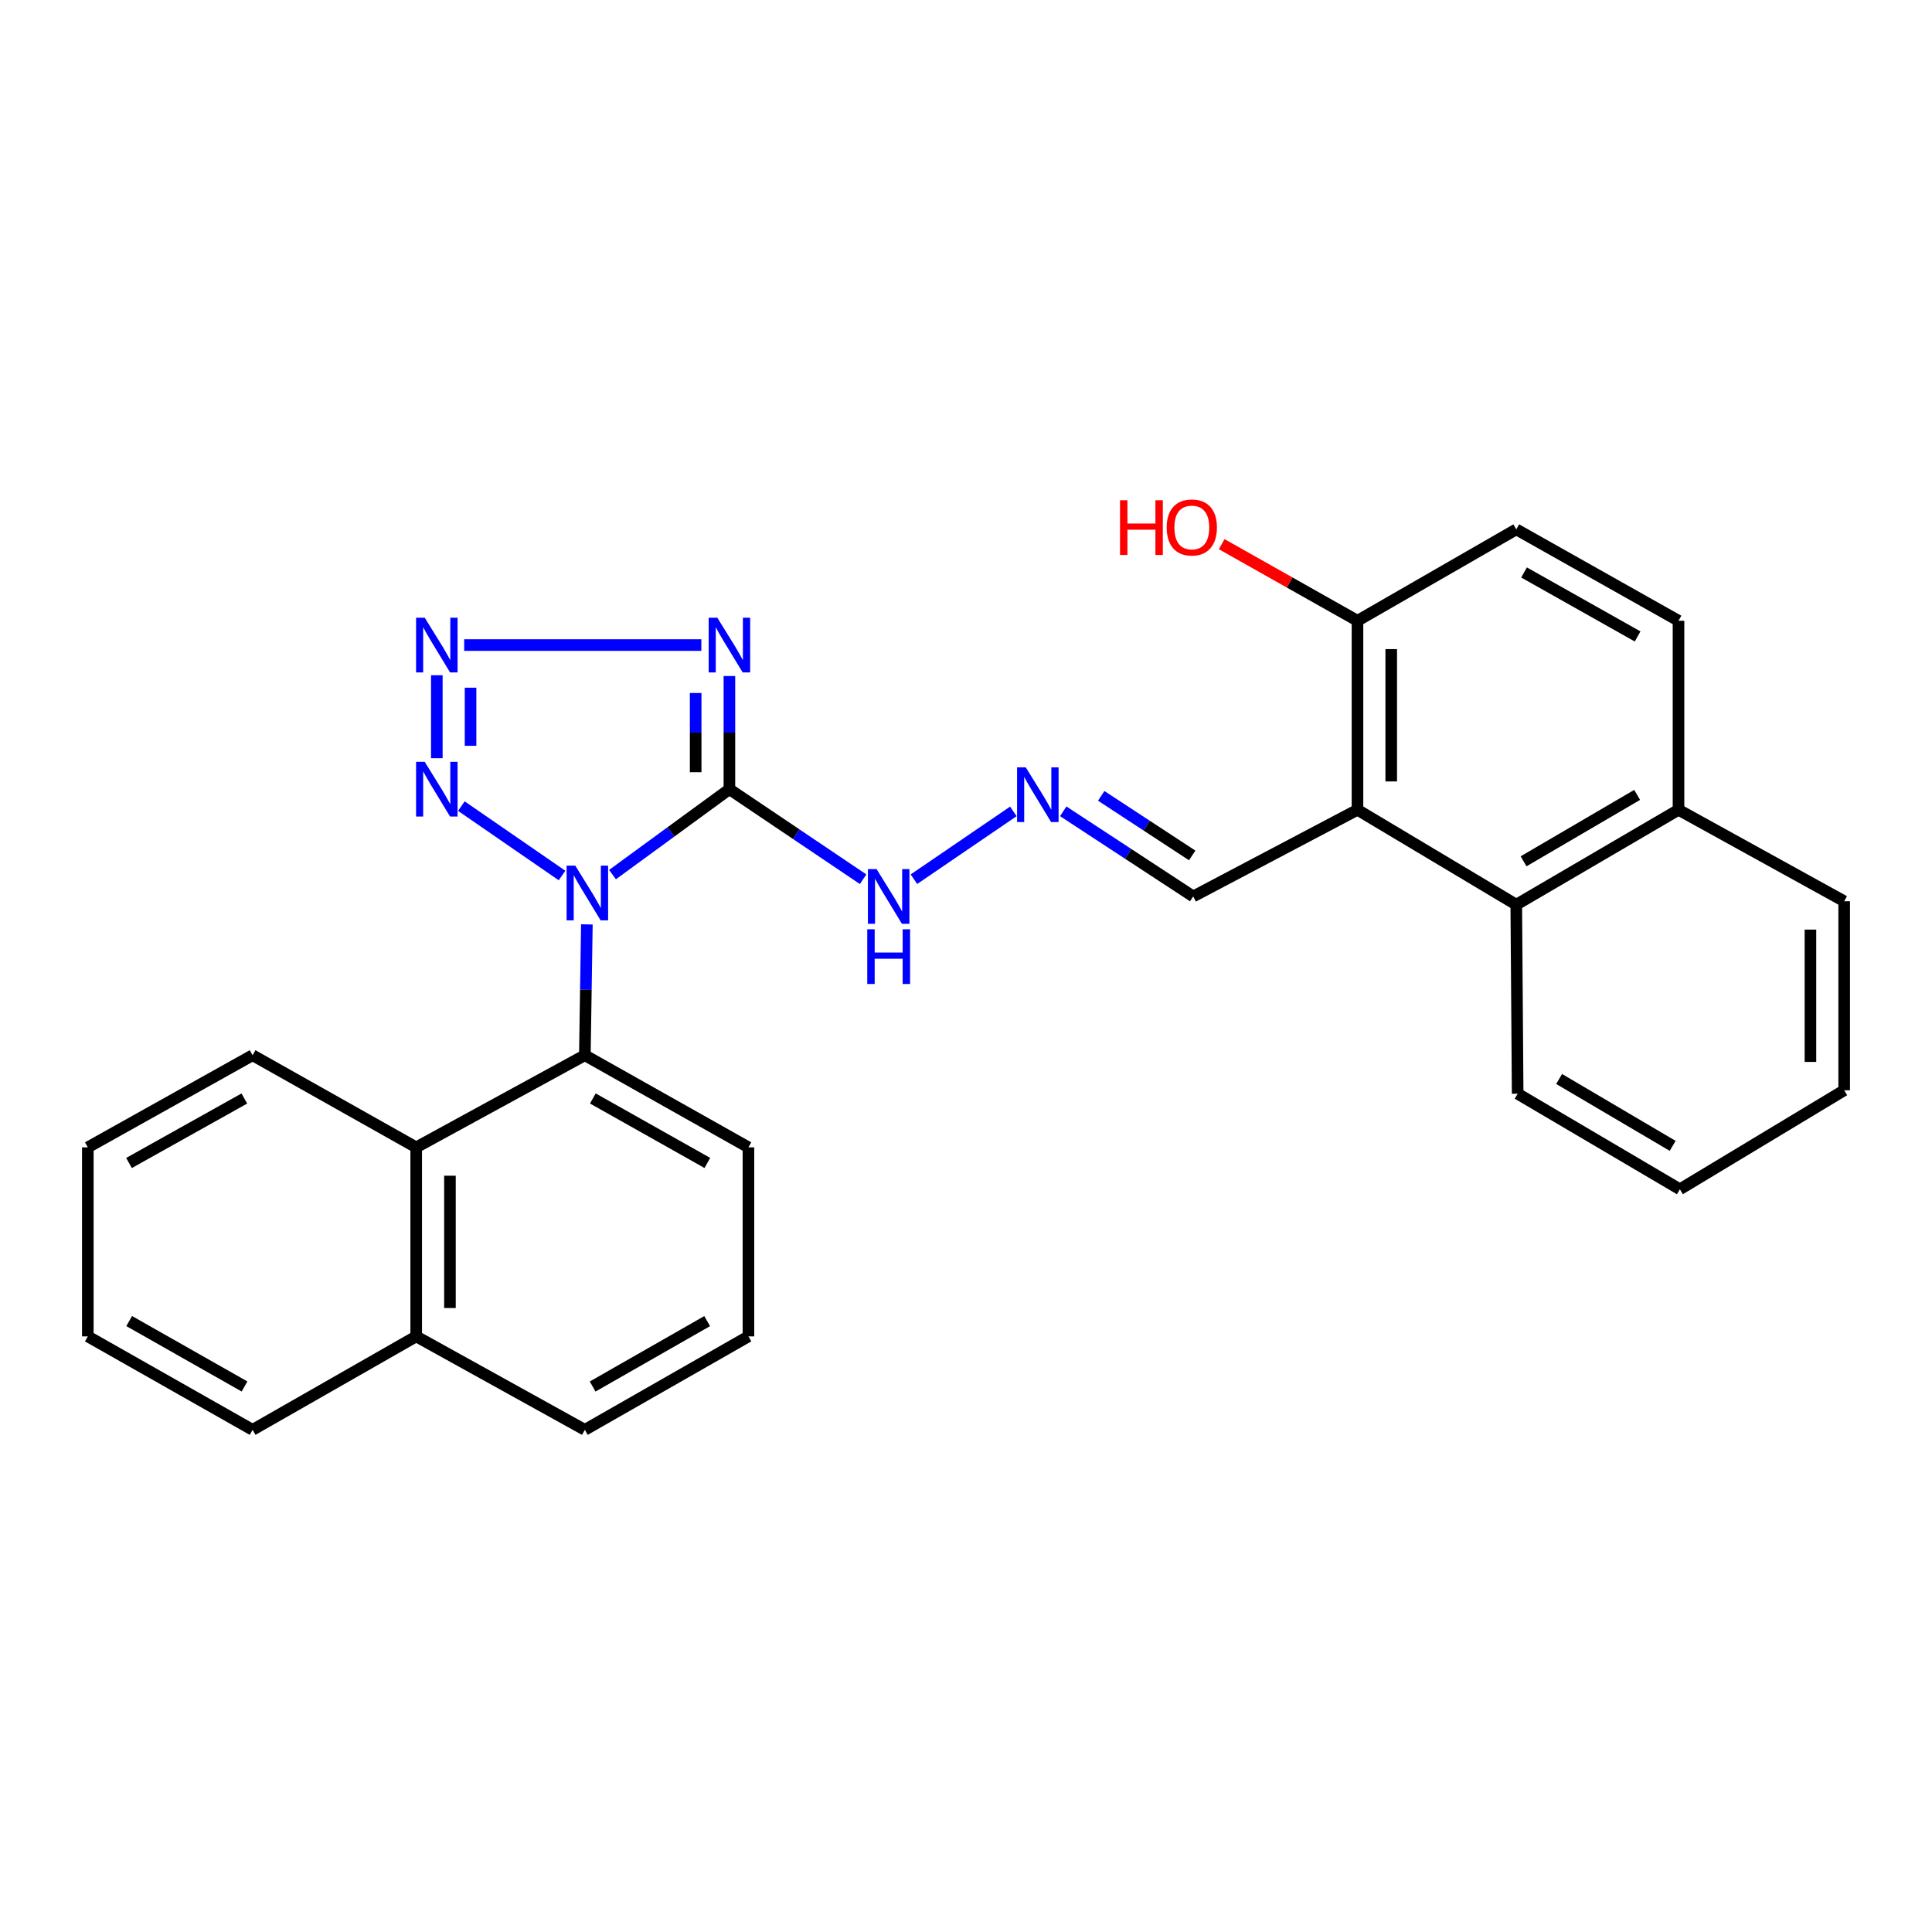 <?xml version='1.0' encoding='iso-8859-1'?>
<svg version='1.1' baseProfile='full'
              xmlns='http://www.w3.org/2000/svg'
                      xmlns:rdkit='http://www.rdkit.org/xml'
                      xmlns:xlink='http://www.w3.org/1999/xlink'
                  xml:space='preserve'
width='1000px' height='1000px' viewBox='0 0 1000 1000'>
<!-- END OF HEADER -->
<rect style='opacity:1.0;fill:#FFFFFF;stroke:none' width='1000' height='1000' x='0' y='0'> </rect>
<path class='bond-0' d='M 317.033,452.692 L 347.287,430.588' style='fill:none;fill-rule:evenodd;stroke:#0000FF;stroke-width:6px;stroke-linecap:butt;stroke-linejoin:miter;stroke-opacity:1' />
<path class='bond-0' d='M 347.287,430.588 L 377.541,408.483' style='fill:none;fill-rule:evenodd;stroke:#000000;stroke-width:6px;stroke-linecap:butt;stroke-linejoin:miter;stroke-opacity:1' />
<path class='bond-2' d='M 290.91,453.167 L 238.805,417.245' style='fill:none;fill-rule:evenodd;stroke:#0000FF;stroke-width:6px;stroke-linecap:butt;stroke-linejoin:miter;stroke-opacity:1' />
<path class='bond-4' d='M 303.765,478.462 L 303.241,512.325' style='fill:none;fill-rule:evenodd;stroke:#0000FF;stroke-width:6px;stroke-linecap:butt;stroke-linejoin:miter;stroke-opacity:1' />
<path class='bond-4' d='M 303.241,512.325 L 302.716,546.187' style='fill:none;fill-rule:evenodd;stroke:#000000;stroke-width:6px;stroke-linecap:butt;stroke-linejoin:miter;stroke-opacity:1' />
<path class='bond-1' d='M 377.541,408.483 L 377.541,379.195' style='fill:none;fill-rule:evenodd;stroke:#000000;stroke-width:6px;stroke-linecap:butt;stroke-linejoin:miter;stroke-opacity:1' />
<path class='bond-1' d='M 377.541,379.195 L 377.541,349.907' style='fill:none;fill-rule:evenodd;stroke:#0000FF;stroke-width:6px;stroke-linecap:butt;stroke-linejoin:miter;stroke-opacity:1' />
<path class='bond-1' d='M 360.074,399.697 L 360.074,379.195' style='fill:none;fill-rule:evenodd;stroke:#000000;stroke-width:6px;stroke-linecap:butt;stroke-linejoin:miter;stroke-opacity:1' />
<path class='bond-1' d='M 360.074,379.195 L 360.074,358.694' style='fill:none;fill-rule:evenodd;stroke:#0000FF;stroke-width:6px;stroke-linecap:butt;stroke-linejoin:miter;stroke-opacity:1' />
<path class='bond-8' d='M 377.541,408.483 L 412.144,431.787' style='fill:none;fill-rule:evenodd;stroke:#000000;stroke-width:6px;stroke-linecap:butt;stroke-linejoin:miter;stroke-opacity:1' />
<path class='bond-8' d='M 412.144,431.787 L 446.748,455.091' style='fill:none;fill-rule:evenodd;stroke:#0000FF;stroke-width:6px;stroke-linecap:butt;stroke-linejoin:miter;stroke-opacity:1' />
<path class='bond-28' d='M 363.015,333.882 L 240.26,333.882' style='fill:none;fill-rule:evenodd;stroke:#0000FF;stroke-width:6px;stroke-linecap:butt;stroke-linejoin:miter;stroke-opacity:1' />
<path class='bond-3' d='M 226.097,392.458 L 226.097,349.507' style='fill:none;fill-rule:evenodd;stroke:#0000FF;stroke-width:6px;stroke-linecap:butt;stroke-linejoin:miter;stroke-opacity:1' />
<path class='bond-3' d='M 243.563,386.016 L 243.563,355.949' style='fill:none;fill-rule:evenodd;stroke:#0000FF;stroke-width:6px;stroke-linecap:butt;stroke-linejoin:miter;stroke-opacity:1' />
<path class='bond-6' d='M 302.716,546.187 L 215.423,593.871' style='fill:none;fill-rule:evenodd;stroke:#000000;stroke-width:6px;stroke-linecap:butt;stroke-linejoin:miter;stroke-opacity:1' />
<path class='bond-16' d='M 302.716,546.187 L 387.39,593.871' style='fill:none;fill-rule:evenodd;stroke:#000000;stroke-width:6px;stroke-linecap:butt;stroke-linejoin:miter;stroke-opacity:1' />
<path class='bond-16' d='M 306.847,568.559 L 366.118,601.937' style='fill:none;fill-rule:evenodd;stroke:#000000;stroke-width:6px;stroke-linecap:butt;stroke-linejoin:miter;stroke-opacity:1' />
<path class='bond-5' d='M 702.63,419.148 L 617.598,463.998' style='fill:none;fill-rule:evenodd;stroke:#000000;stroke-width:6px;stroke-linecap:butt;stroke-linejoin:miter;stroke-opacity:1' />
<path class='bond-7' d='M 702.63,419.148 L 784.82,468.258' style='fill:none;fill-rule:evenodd;stroke:#000000;stroke-width:6px;stroke-linecap:butt;stroke-linejoin:miter;stroke-opacity:1' />
<path class='bond-10' d='M 702.63,419.148 L 702.63,321.306' style='fill:none;fill-rule:evenodd;stroke:#000000;stroke-width:6px;stroke-linecap:butt;stroke-linejoin:miter;stroke-opacity:1' />
<path class='bond-10' d='M 720.097,404.471 L 720.097,335.982' style='fill:none;fill-rule:evenodd;stroke:#000000;stroke-width:6px;stroke-linecap:butt;stroke-linejoin:miter;stroke-opacity:1' />
<path class='bond-15' d='M 215.423,593.871 L 215.423,691.712' style='fill:none;fill-rule:evenodd;stroke:#000000;stroke-width:6px;stroke-linecap:butt;stroke-linejoin:miter;stroke-opacity:1' />
<path class='bond-15' d='M 232.889,608.547 L 232.889,677.036' style='fill:none;fill-rule:evenodd;stroke:#000000;stroke-width:6px;stroke-linecap:butt;stroke-linejoin:miter;stroke-opacity:1' />
<path class='bond-19' d='M 215.423,593.871 L 130.739,546.187' style='fill:none;fill-rule:evenodd;stroke:#000000;stroke-width:6px;stroke-linecap:butt;stroke-linejoin:miter;stroke-opacity:1' />
<path class='bond-12' d='M 784.82,468.258 L 868.795,419.148' style='fill:none;fill-rule:evenodd;stroke:#000000;stroke-width:6px;stroke-linecap:butt;stroke-linejoin:miter;stroke-opacity:1' />
<path class='bond-12' d='M 788.599,445.814 L 847.381,411.437' style='fill:none;fill-rule:evenodd;stroke:#000000;stroke-width:6px;stroke-linecap:butt;stroke-linejoin:miter;stroke-opacity:1' />
<path class='bond-18' d='M 784.82,468.258 L 785.538,566.109' style='fill:none;fill-rule:evenodd;stroke:#000000;stroke-width:6px;stroke-linecap:butt;stroke-linejoin:miter;stroke-opacity:1' />
<path class='bond-9' d='M 473.049,455.077 L 524.503,419.977' style='fill:none;fill-rule:evenodd;stroke:#0000FF;stroke-width:6px;stroke-linecap:butt;stroke-linejoin:miter;stroke-opacity:1' />
<path class='bond-11' d='M 550.327,419.935 L 583.963,441.967' style='fill:none;fill-rule:evenodd;stroke:#0000FF;stroke-width:6px;stroke-linecap:butt;stroke-linejoin:miter;stroke-opacity:1' />
<path class='bond-11' d='M 583.963,441.967 L 617.598,463.998' style='fill:none;fill-rule:evenodd;stroke:#000000;stroke-width:6px;stroke-linecap:butt;stroke-linejoin:miter;stroke-opacity:1' />
<path class='bond-11' d='M 569.988,411.934 L 593.533,427.355' style='fill:none;fill-rule:evenodd;stroke:#0000FF;stroke-width:6px;stroke-linecap:butt;stroke-linejoin:miter;stroke-opacity:1' />
<path class='bond-11' d='M 593.533,427.355 L 617.078,442.777' style='fill:none;fill-rule:evenodd;stroke:#000000;stroke-width:6px;stroke-linecap:butt;stroke-linejoin:miter;stroke-opacity:1' />
<path class='bond-13' d='M 702.63,321.306 L 784.82,273.992' style='fill:none;fill-rule:evenodd;stroke:#000000;stroke-width:6px;stroke-linecap:butt;stroke-linejoin:miter;stroke-opacity:1' />
<path class='bond-17' d='M 702.63,321.306 L 667.486,301.481' style='fill:none;fill-rule:evenodd;stroke:#000000;stroke-width:6px;stroke-linecap:butt;stroke-linejoin:miter;stroke-opacity:1' />
<path class='bond-17' d='M 667.486,301.481 L 632.341,281.656' style='fill:none;fill-rule:evenodd;stroke:#FF0000;stroke-width:6px;stroke-linecap:butt;stroke-linejoin:miter;stroke-opacity:1' />
<path class='bond-22' d='M 868.795,419.148 L 954.545,466.482' style='fill:none;fill-rule:evenodd;stroke:#000000;stroke-width:6px;stroke-linecap:butt;stroke-linejoin:miter;stroke-opacity:1' />
<path class='bond-31' d='M 868.795,419.148 L 868.795,321.306' style='fill:none;fill-rule:evenodd;stroke:#000000;stroke-width:6px;stroke-linecap:butt;stroke-linejoin:miter;stroke-opacity:1' />
<path class='bond-14' d='M 784.82,273.992 L 868.795,321.306' style='fill:none;fill-rule:evenodd;stroke:#000000;stroke-width:6px;stroke-linecap:butt;stroke-linejoin:miter;stroke-opacity:1' />
<path class='bond-14' d='M 788.842,296.306 L 847.625,329.426' style='fill:none;fill-rule:evenodd;stroke:#000000;stroke-width:6px;stroke-linecap:butt;stroke-linejoin:miter;stroke-opacity:1' />
<path class='bond-23' d='M 215.423,691.712 L 130.739,740.084' style='fill:none;fill-rule:evenodd;stroke:#000000;stroke-width:6px;stroke-linecap:butt;stroke-linejoin:miter;stroke-opacity:1' />
<path class='bond-29' d='M 215.423,691.712 L 302.716,740.084' style='fill:none;fill-rule:evenodd;stroke:#000000;stroke-width:6px;stroke-linecap:butt;stroke-linejoin:miter;stroke-opacity:1' />
<path class='bond-20' d='M 387.39,593.871 L 387.39,691.712' style='fill:none;fill-rule:evenodd;stroke:#000000;stroke-width:6px;stroke-linecap:butt;stroke-linejoin:miter;stroke-opacity:1' />
<path class='bond-25' d='M 785.538,566.109 L 869.503,615.568' style='fill:none;fill-rule:evenodd;stroke:#000000;stroke-width:6px;stroke-linecap:butt;stroke-linejoin:miter;stroke-opacity:1' />
<path class='bond-25' d='M 806.998,558.478 L 865.773,593.099' style='fill:none;fill-rule:evenodd;stroke:#000000;stroke-width:6px;stroke-linecap:butt;stroke-linejoin:miter;stroke-opacity:1' />
<path class='bond-24' d='M 130.739,546.187 L 45.455,593.871' style='fill:none;fill-rule:evenodd;stroke:#000000;stroke-width:6px;stroke-linecap:butt;stroke-linejoin:miter;stroke-opacity:1' />
<path class='bond-24' d='M 126.471,568.585 L 66.771,601.963' style='fill:none;fill-rule:evenodd;stroke:#000000;stroke-width:6px;stroke-linecap:butt;stroke-linejoin:miter;stroke-opacity:1' />
<path class='bond-21' d='M 387.39,691.712 L 302.716,740.084' style='fill:none;fill-rule:evenodd;stroke:#000000;stroke-width:6px;stroke-linecap:butt;stroke-linejoin:miter;stroke-opacity:1' />
<path class='bond-21' d='M 366.025,683.802 L 306.753,717.662' style='fill:none;fill-rule:evenodd;stroke:#000000;stroke-width:6px;stroke-linecap:butt;stroke-linejoin:miter;stroke-opacity:1' />
<path class='bond-32' d='M 954.545,466.482 L 954.545,564.323' style='fill:none;fill-rule:evenodd;stroke:#000000;stroke-width:6px;stroke-linecap:butt;stroke-linejoin:miter;stroke-opacity:1' />
<path class='bond-32' d='M 937.079,481.158 L 937.079,549.647' style='fill:none;fill-rule:evenodd;stroke:#000000;stroke-width:6px;stroke-linecap:butt;stroke-linejoin:miter;stroke-opacity:1' />
<path class='bond-30' d='M 130.739,740.084 L 45.455,691.712' style='fill:none;fill-rule:evenodd;stroke:#000000;stroke-width:6px;stroke-linecap:butt;stroke-linejoin:miter;stroke-opacity:1' />
<path class='bond-30' d='M 126.564,717.636 L 66.864,683.775' style='fill:none;fill-rule:evenodd;stroke:#000000;stroke-width:6px;stroke-linecap:butt;stroke-linejoin:miter;stroke-opacity:1' />
<path class='bond-26' d='M 45.455,593.871 L 45.455,691.712' style='fill:none;fill-rule:evenodd;stroke:#000000;stroke-width:6px;stroke-linecap:butt;stroke-linejoin:miter;stroke-opacity:1' />
<path class='bond-27' d='M 869.503,615.568 L 954.545,564.323' style='fill:none;fill-rule:evenodd;stroke:#000000;stroke-width:6px;stroke-linecap:butt;stroke-linejoin:miter;stroke-opacity:1' />
<path  class='atom-0' d='M 297.757 448.042
L 307.037 463.042
Q 307.957 464.522, 309.437 467.202
Q 310.917 469.882, 310.997 470.042
L 310.997 448.042
L 314.757 448.042
L 314.757 476.362
L 310.877 476.362
L 300.917 459.962
Q 299.757 458.042, 298.517 455.842
Q 297.317 453.642, 296.957 452.962
L 296.957 476.362
L 293.277 476.362
L 293.277 448.042
L 297.757 448.042
' fill='#0000FF'/>
<path  class='atom-2' d='M 371.281 319.722
L 380.561 334.722
Q 381.481 336.202, 382.961 338.882
Q 384.441 341.562, 384.521 341.722
L 384.521 319.722
L 388.281 319.722
L 388.281 348.042
L 384.401 348.042
L 374.441 331.642
Q 373.281 329.722, 372.041 327.522
Q 370.841 325.322, 370.481 324.642
L 370.481 348.042
L 366.801 348.042
L 366.801 319.722
L 371.281 319.722
' fill='#0000FF'/>
<path  class='atom-3' d='M 219.837 394.323
L 229.117 409.323
Q 230.037 410.803, 231.517 413.483
Q 232.997 416.163, 233.077 416.323
L 233.077 394.323
L 236.837 394.323
L 236.837 422.643
L 232.957 422.643
L 222.997 406.243
Q 221.837 404.323, 220.597 402.123
Q 219.397 399.923, 219.037 399.243
L 219.037 422.643
L 215.357 422.643
L 215.357 394.323
L 219.837 394.323
' fill='#0000FF'/>
<path  class='atom-4' d='M 219.837 319.722
L 229.117 334.722
Q 230.037 336.202, 231.517 338.882
Q 232.997 341.562, 233.077 341.722
L 233.077 319.722
L 236.837 319.722
L 236.837 348.042
L 232.957 348.042
L 222.997 331.642
Q 221.837 329.722, 220.597 327.522
Q 219.397 325.322, 219.037 324.642
L 219.037 348.042
L 215.357 348.042
L 215.357 319.722
L 219.837 319.722
' fill='#0000FF'/>
<path  class='atom-9' d='M 453.713 449.838
L 462.993 464.838
Q 463.913 466.318, 465.393 468.998
Q 466.873 471.678, 466.953 471.838
L 466.953 449.838
L 470.713 449.838
L 470.713 478.158
L 466.833 478.158
L 456.873 461.758
Q 455.713 459.838, 454.473 457.638
Q 453.273 455.438, 452.913 454.758
L 452.913 478.158
L 449.233 478.158
L 449.233 449.838
L 453.713 449.838
' fill='#0000FF'/>
<path  class='atom-9' d='M 448.893 480.99
L 452.733 480.99
L 452.733 493.03
L 467.213 493.03
L 467.213 480.99
L 471.053 480.99
L 471.053 509.31
L 467.213 509.31
L 467.213 496.23
L 452.733 496.23
L 452.733 509.31
L 448.893 509.31
L 448.893 480.99
' fill='#0000FF'/>
<path  class='atom-10' d='M 530.924 397.167
L 540.204 412.167
Q 541.124 413.647, 542.604 416.327
Q 544.084 419.007, 544.164 419.167
L 544.164 397.167
L 547.924 397.167
L 547.924 425.487
L 544.044 425.487
L 534.084 409.087
Q 532.924 407.167, 531.684 404.967
Q 530.484 402.767, 530.124 402.087
L 530.124 425.487
L 526.444 425.487
L 526.444 397.167
L 530.924 397.167
' fill='#0000FF'/>
<path  class='atom-18' d='M 579.72 258.934
L 583.56 258.934
L 583.56 270.974
L 598.04 270.974
L 598.04 258.934
L 601.88 258.934
L 601.88 287.254
L 598.04 287.254
L 598.04 274.174
L 583.56 274.174
L 583.56 287.254
L 579.72 287.254
L 579.72 258.934
' fill='#FF0000'/>
<path  class='atom-18' d='M 603.88 273.014
Q 603.88 266.214, 607.24 262.414
Q 610.6 258.614, 616.88 258.614
Q 623.16 258.614, 626.52 262.414
Q 629.88 266.214, 629.88 273.014
Q 629.88 279.894, 626.48 283.814
Q 623.08 287.694, 616.88 287.694
Q 610.64 287.694, 607.24 283.814
Q 603.88 279.934, 603.88 273.014
M 616.88 284.494
Q 621.2 284.494, 623.52 281.614
Q 625.88 278.694, 625.88 273.014
Q 625.88 267.454, 623.52 264.654
Q 621.2 261.814, 616.88 261.814
Q 612.56 261.814, 610.2 264.614
Q 607.88 267.414, 607.88 273.014
Q 607.88 278.734, 610.2 281.614
Q 612.56 284.494, 616.88 284.494
' fill='#FF0000'/>
</svg>
